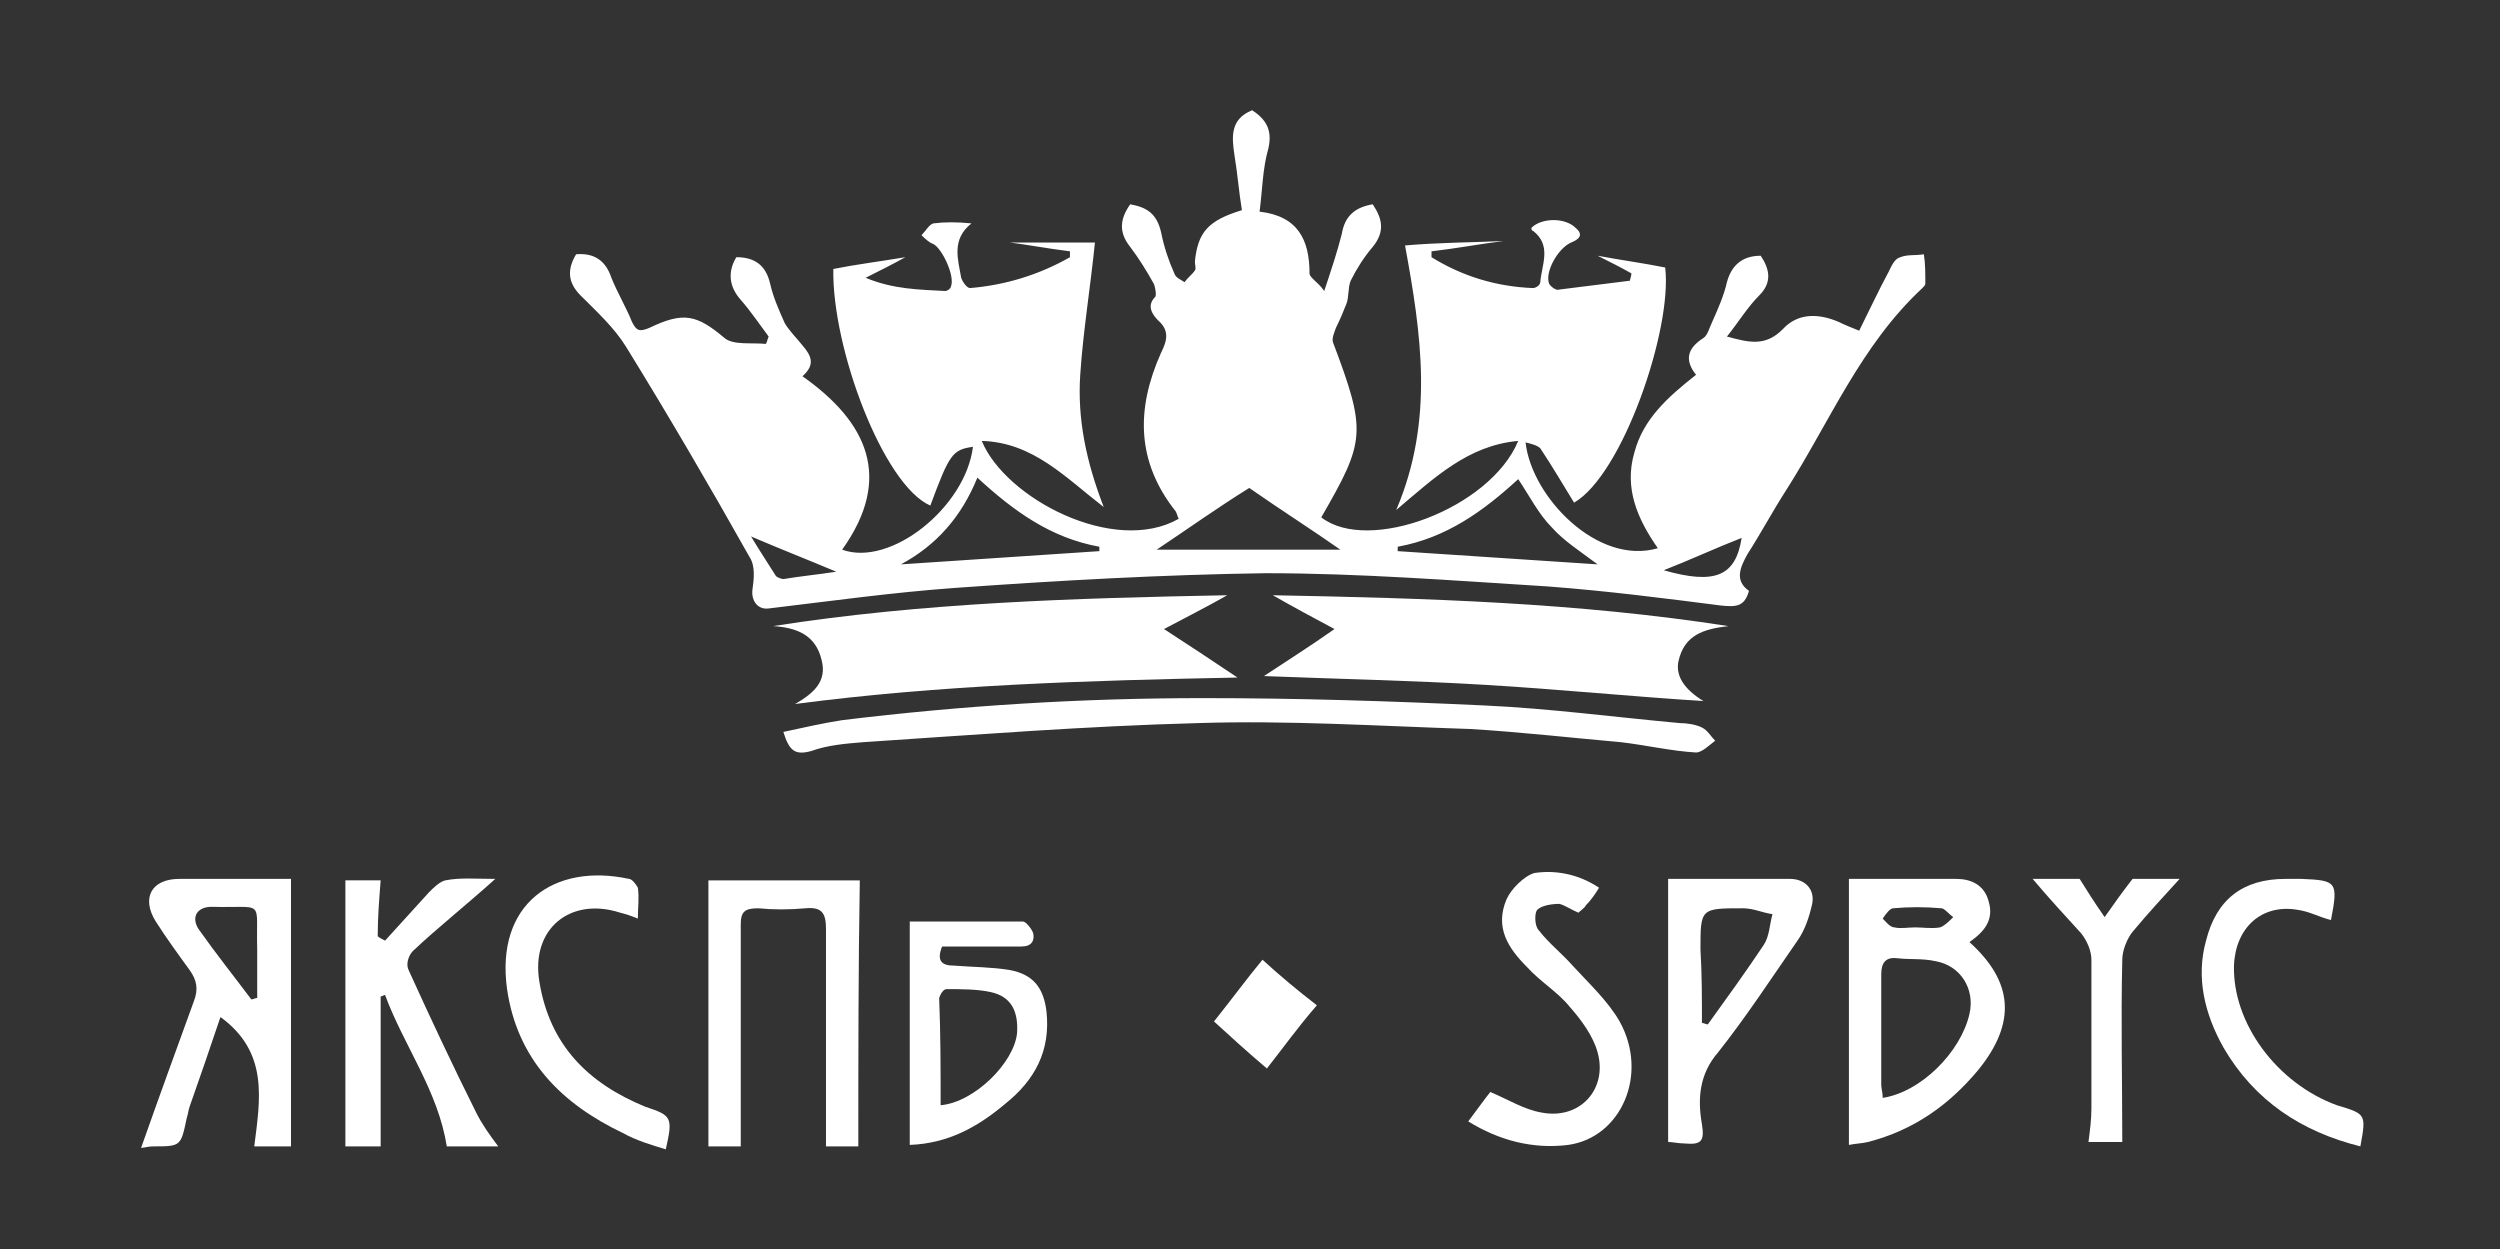 <?xml version="1.0" encoding="UTF-8"?> <svg xmlns="http://www.w3.org/2000/svg" xmlns:xlink="http://www.w3.org/1999/xlink" version="1.1" id="Слой_1" x="0px" y="0px" viewBox="0 0 170.1 85" style="enable-background:new 0 0 170.1 85;" xml:space="preserve"><rect x="0" y="0" width="170.1" height="85" fill="#333333" stroke="none"/> <style type="text/css"> .st0{fill:#FFFFFF;} </style> <g> <path class="st0" d="M102.3,16.4c-1.6,0.2-3.2,0.5-4.9,0.7c0,0.1,0,0.2,0,0.4c2.1,1.3,4.4,2,6.9,2.1c0.2,0,0.5-0.2,0.5-0.4 c0.1-1.2,0.8-2.5-0.5-3.5c-0.1,0-0.1-0.1-0.1-0.2c0.7-0.7,2.3-0.7,3,0c0.6,0.5,0.2,0.8-0.3,1c-0.9,0.4-1.8,2-1.5,2.8 c0.1,0.2,0.5,0.5,0.7,0.4c1.6-0.2,3.2-0.4,4.8-0.6c0-0.1,0.1-0.3,0.1-0.5c-0.7-0.4-1.5-0.8-2.3-1.2c1.6,0.3,3.1,0.5,4.6,0.8 c0.5,4.2-2.9,14.1-6.2,16c-0.8-1.3-1.5-2.5-2.3-3.7c-0.2-0.2-0.6-0.3-1-0.4c0.4,3.7,4.9,8.4,9,7.2c-1.4-2-2.3-4.1-1.6-6.5 c0.6-2.3,2.3-3.8,4.2-5.3c-0.8-1-0.6-1.8,0.5-2.5c0.3-0.2,0.4-0.7,0.6-1.1c0.4-0.9,0.8-1.8,1-2.7c0.3-1.1,1-1.8,2.3-1.8 c0.6,0.9,0.8,1.8-0.1,2.7c-0.8,0.8-1.4,1.8-2.2,2.8c1.5,0.4,2.6,0.7,3.8-0.5c1-1.1,2.4-1.1,3.8-0.5c0.4,0.2,0.9,0.4,1.4,0.6 c0.7-1.4,1.3-2.7,2-4c0.2-0.4,0.4-0.9,0.8-1c0.5-0.2,1-0.1,1.6-0.2c0.1,0.6,0.1,1.3,0.1,2c0,0.1-0.1,0.2-0.2,0.3 c-4.2,3.9-6.3,9.1-9.3,13.8c-0.9,1.4-1.7,2.9-2.6,4.3c-0.5,0.9-0.9,1.8,0.1,2.5c-0.3,1.1-0.9,1.1-1.9,1c-3.9-0.5-7.8-1-11.8-1.3 c-6.4-0.4-12.8-0.9-19.2-0.9C79.1,39.1,72,39.5,65,40c-4.2,0.3-8.5,0.9-12.7,1.4c-0.8,0.1-1.2-0.6-1.1-1.3c0.1-0.7,0.2-1.6-0.2-2.2 c-2.7-4.8-5.5-9.6-8.4-14.3c-0.8-1.3-2-2.4-3.1-3.5c-0.9-0.9-0.9-1.8-0.3-2.8c1.2-0.1,2,0.4,2.4,1.6c0.4,1,1,2,1.4,3 c0.3,0.6,0.5,0.7,1.2,0.4c2.3-1.1,3.2-0.9,5.1,0.7c0.6,0.5,1.8,0.3,2.8,0.4c0.1-0.1,0.1-0.3,0.2-0.5c-0.6-0.8-1.2-1.7-1.9-2.5 c-0.8-0.9-0.9-1.9-0.3-2.9c1.2,0,2,0.5,2.3,1.8c0.2,0.9,0.6,1.8,1,2.7c0.3,0.5,0.8,1,1.2,1.5c0.6,0.7,0.9,1.3,0,2.1 c4.4,3.1,6.2,6.9,2.7,11.8c3.3,1.2,8.4-2.9,8.9-7c-1.4,0.2-1.6,0.5-2.9,4c-3.2-1.4-6.7-10.7-6.6-16.1c1.5-0.3,3.1-0.5,4.9-0.8 c-0.9,0.5-1.7,0.9-2.7,1.4c1.9,0.8,3.7,0.8,5.4,0.9c0.2,0,0.4-0.2,0.4-0.3c0.3-0.7-0.6-2.6-1.2-2.9c-0.3-0.1-0.6-0.4-0.8-0.6 c0.3-0.3,0.5-0.7,0.8-0.8c0.8-0.1,1.6-0.1,2.6,0c-1.4,1.1-0.9,2.5-0.7,3.7c0.1,0.3,0.4,0.7,0.6,0.7c2.4-0.2,4.7-0.9,6.8-2.1 c0-0.1,0-0.2,0-0.4c-1.6-0.2-3.2-0.5-4.1-0.6c1.4,0,3.6,0,5.8,0c-0.3,3-0.8,6-1,9c-0.2,3,0.4,5.9,1.6,9c-2.6-2-4.8-4.4-8.3-4.5 c1.6,3.9,9,7.8,13.4,5.3c-0.1-0.2-0.1-0.3-0.2-0.5c-2.7-3.4-2.7-7-1-10.8c0.4-0.8,0.6-1.5-0.2-2.2c-0.4-0.4-0.8-1-0.2-1.6 c0.1-0.1,0-0.7-0.1-0.9c-0.5-0.9-1-1.7-1.6-2.5c-0.8-1-0.7-1.9,0-2.9c1.1,0.2,1.8,0.6,2.1,1.9c0.2,1,0.5,1.9,0.9,2.8 c0.1,0.3,0.4,0.4,0.7,0.6c0.2-0.3,0.5-0.5,0.7-0.8c0.1-0.1,0-0.4,0-0.6c0.2-2,0.9-2.8,3.2-3.5c-0.2-1.2-0.3-2.5-0.5-3.7 c-0.2-1.3-0.3-2.5,1.2-3.1c0.9,0.6,1.4,1.3,1.1,2.6c-0.4,1.4-0.4,2.8-0.6,4.3c2.6,0.3,3.4,1.9,3.4,4.2c0,0.3,0.6,0.6,1,1.2 c0.5-1.5,0.9-2.7,1.2-3.9c0.2-1.2,0.9-1.8,2.1-2c0.6,0.9,0.9,1.8,0,2.9c-0.6,0.7-1.1,1.5-1.5,2.3c-0.2,0.5-0.1,1.1-0.3,1.6 c-0.2,0.5-0.4,1-0.7,1.6c-0.1,0.3-0.3,0.7-0.2,1c2.3,6.1,2.2,6.7-0.8,11.9c3.2,2.5,11.5-0.6,13.4-5.2c-3.4,0.3-5.7,2.5-8.3,4.7 c2.6-6.1,1.7-12,0.6-18C97.9,16.5,100.1,16.5,102.3,16.4C102.3,16.5,102.3,16.5,102.3,16.4z M66.5,32.5c-1.1,2.7-2.8,4.6-5.2,5.9 c4.5-0.3,9-0.6,13.5-0.9c0-0.1,0-0.2,0-0.3C71.5,36.6,69,34.8,66.5,32.5z M103.3,32.6c-2.4,2.2-4.9,4-8.2,4.6c0,0.1,0,0.2,0,0.3 c4.5,0.3,9,0.6,13.6,0.9c-1.2-0.9-2.3-1.6-3.1-2.5C104.7,35,104.1,33.8,103.3,32.6z M78.7,37.4c4.1,0,8.5,0,12.5,0 c-2-1.4-4.2-2.8-6.2-4.2C82.9,34.5,80.8,36,78.7,37.4z M113.2,38.8c3.5,1,4.9,0.4,5.3-2.2C116.7,37.3,115,38.1,113.2,38.8z M51.1,36.5c0.6,1,1.2,1.9,1.7,2.7c0.1,0.1,0.4,0.2,0.5,0.2c1.2-0.2,2.3-0.3,3.6-0.5C55,38.1,53.2,37.4,51.1,36.5z"></path> <path class="st0" d="M54.1,47.9c1.2-0.7,2.2-1.5,1.8-3c-0.4-1.7-1.7-2.2-3.3-2.3c10.2-1.6,20.5-1.9,30.9-2.1 c-1.4,0.8-2.8,1.5-4.3,2.3c1.7,1.1,3.2,2.1,5,3.3C74,46.3,64,46.6,54.1,47.9z"></path> <path class="st0" d="M86.6,40.5c10.5,0.2,20.7,0.5,31,2.1c-1.7,0.2-3,0.6-3.4,2.4c-0.2,1,0.4,1.9,1.7,2.7 c-4.8-0.3-9.8-0.8-14.8-1.1c-5-0.3-10-0.4-15.1-0.6c1.5-1,3.1-2,4.8-3.2C89.3,42,88,41.3,86.6,40.5z"></path> <path class="st0" d="M53.3,49.8c1.4-0.3,2.7-0.6,4-0.8c8.2-1,16.3-1.5,24.6-1.5c6.4,0,12.7,0.2,19.1,0.5c4.4,0.2,8.9,0.8,13.3,1.2 c0.5,0,1.1,0.1,1.5,0.3c0.4,0.2,0.6,0.6,0.9,0.9c-0.4,0.3-0.9,0.8-1.3,0.8c-1.7-0.1-3.4-0.5-5.1-0.7c-3.4-0.3-6.9-0.7-10.3-0.9 c-6.2-0.2-12.4-0.6-18.5-0.4c-7.6,0.2-15.2,0.8-22.8,1.3c-1.2,0.1-2.4,0.2-3.5,0.6C54.1,51.4,53.7,51.1,53.3,49.8z"></path> <path class="st0" d="M125.8,59.8c2.4,0,4.8,0,7.3,0c1,0,1.9,0.4,2.2,1.5c0.4,1.3-0.3,2.1-1.3,2.8c3,2.7,3.2,5.5,0.6,8.7 c-2,2.4-4.4,4.1-7.5,4.9c-0.4,0.1-0.8,0.1-1.3,0.2C125.8,71.8,125.8,65.9,125.8,59.8z M128.1,74.7c2.6-0.4,5.3-3.1,5.9-5.7 c0.4-1.7-0.6-3.3-2.3-3.6c-0.9-0.2-1.7-0.1-2.6-0.2c-0.8-0.1-1.1,0.3-1.1,1.1c0,2.5,0,5,0,7.5C128,74.1,128.1,74.3,128.1,74.7z M130.3,63.1c0.6,0,1.1,0.1,1.7,0c0.3-0.1,0.6-0.4,0.9-0.7c-0.3-0.2-0.6-0.6-0.8-0.6c-1.1-0.1-2.2-0.1-3.3,0 c-0.2,0-0.5,0.4-0.7,0.7c0.2,0.2,0.5,0.6,0.8,0.6C129.3,63.2,129.8,63.1,130.3,63.1z"></path> <path class="st0" d="M9.6,78.1c1.2-3.4,2.4-6.7,3.6-10c0.3-0.8,0.2-1.4-0.3-2.1c-0.8-1.1-1.6-2.2-2.3-3.3c-1-1.6-0.3-2.9,1.6-2.9 c2.6,0,5.1,0,7.6,0c0,6.1,0,12.1,0,18.2c-0.8,0-1.6,0-2.5,0c0.4-3.2,1-6.4-2.3-8.8c-0.7,2.1-1.4,4.1-2.1,6.1 c-0.1,0.3-0.1,0.5-0.2,0.8c-0.4,1.9-0.4,1.9-2.3,1.9C10.1,78,9.8,78.1,9.6,78.1z M17.1,68c0.1,0,0.3-0.1,0.4-0.1c0-1.1,0-2.2,0-3.3 c-0.1-3.5,0.6-2.8-3.1-2.9c-1,0-1.4,0.7-0.9,1.5C14.7,64.9,15.9,66.4,17.1,68z"></path> <path class="st0" d="M58.4,78c-0.8,0-1.6,0-2.2,0c0-5,0-9.9,0-14.8c0-1.1-0.3-1.5-1.4-1.4c-1.1,0.1-2.2,0.1-3.2,0 c-0.9,0-1.2,0.2-1.2,1.1c0,5,0,10,0,15.1c-0.6,0-1.4,0-2.2,0c0-6,0-12.1,0-18.1c3.4,0,6.8,0,10.3,0C58.4,65.9,58.4,71.9,58.4,78z"></path> <path class="st0" d="M33.7,59.8c-2,1.8-3.9,3.3-5.6,4.9c-0.3,0.3-0.5,0.9-0.3,1.3c1.5,3.3,3,6.5,4.6,9.7c0.4,0.8,0.9,1.5,1.5,2.3 c-1.2,0-2.4,0-3.5,0c-0.6-3.8-2.9-6.8-4.2-10.3c-0.1,0-0.2,0.1-0.3,0.1c0,3.4,0,6.7,0,10.2c-0.7,0-1.5,0-2.4,0c0-6,0-12.1,0-18.1 c0.8,0,1.6,0,2.4,0c-0.1,1.3-0.2,2.5-0.2,3.8c0.1,0.1,0.3,0.2,0.5,0.3c1-1.1,2-2.2,3-3.3c0.3-0.3,0.7-0.7,1.1-0.8 C31.3,59.7,32.4,59.8,33.7,59.8z"></path> <path class="st0" d="M61.9,62.7c2.6,0,5.1,0,7.7,0c0.2,0,0.6,0.5,0.7,0.8c0.1,0.5-0.1,0.9-0.8,0.9c-1.4,0-2.7,0-4.1,0 c-0.4,0-0.9,0-1.3,0c-0.4,1,0,1.3,0.8,1.3c1.3,0.1,2.6,0.1,3.8,0.3c1.6,0.3,2.3,1.2,2.5,2.8c0.3,2.7-0.8,4.7-2.8,6.3 c-1.9,1.6-3.9,2.7-6.5,2.8C61.9,72.9,61.9,67.9,61.9,62.7z M64,75.2c2.3-0.2,5-2.9,5.2-4.9c0.1-1.5-0.4-2.5-1.8-2.8 c-0.9-0.2-2-0.2-3-0.2c-0.2,0-0.4,0.3-0.5,0.6C64,70.3,64,72.8,64,75.2z"></path> <path class="st0" d="M113.5,59.8c2.8,0,5.6,0,8.3,0c1,0,1.7,0.7,1.5,1.7c-0.2,0.9-0.5,1.8-1,2.5c-1.8,2.6-3.5,5.2-5.4,7.6 c-1.3,1.5-1.4,3.2-1.1,4.9c0.2,1.2-0.1,1.4-1.2,1.3c-0.4,0-0.8-0.1-1.1-0.1C113.5,71.8,113.5,65.9,113.5,59.8z M115.8,69.6 c0.1,0,0.3,0.1,0.4,0.1c1.3-1.8,2.6-3.6,3.8-5.4c0.4-0.6,0.4-1.4,0.6-2.1c-0.7-0.1-1.3-0.4-2-0.4c-2.9,0-2.9,0-2.9,2.8 C115.8,66.3,115.8,67.9,115.8,69.6z"></path> <path class="st0" d="M108.8,60.4c-0.3,0.5-0.6,0.9-0.9,1.2c-0.1,0.2-0.3,0.3-0.5,0.5c-0.5-0.2-0.9-0.5-1.3-0.6 c-0.5,0-1.2,0.1-1.5,0.4c-0.2,0.2-0.2,1.1,0.1,1.4c0.7,0.9,1.6,1.6,2.3,2.4c1.1,1.2,2.4,2.4,3.2,3.8c2,3.6,0.1,7.9-3.5,8.4 c-2.4,0.3-4.7-0.3-6.8-1.6c0.6-0.8,1.1-1.5,1.5-2c1.2,0.5,2.3,1.2,3.5,1.4c2.6,0.5,4.5-1.6,3.8-4.1c-0.3-1.1-1.1-2.2-1.9-3.1 c-0.8-1-2-1.7-2.9-2.7c-1.3-1.3-2.2-2.7-1.4-4.6c0.3-0.7,1.2-1.6,1.9-1.8C105.7,59.2,107.3,59.4,108.8,60.4z"></path> <path class="st0" d="M45.3,78.2c-1-0.3-2-0.6-2.9-1.1c-4.2-2-7.2-5-7.9-9.8c-0.8-5.8,3.2-8.6,8.3-7.5c0.2,0,0.5,0.4,0.6,0.6 c0.1,0.7,0,1.3,0,2.1c-0.5-0.2-0.8-0.3-1.2-0.4c-3.4-1.1-6.1,1.1-5.5,4.7c0.7,4.3,3.3,6.9,7.2,8.5C45.7,75.9,45.8,76,45.3,78.2z"></path> <path class="st0" d="M160.6,78c-4-1-7.2-3.1-9.3-6.7c-1.3-2.3-1.9-4.8-1.2-7.3c0.7-2.8,2.5-4.2,5.4-4.2c0.4,0,0.7,0,1.1,0 c2.4,0.1,2.5,0.2,2,2.8c-0.8-0.2-1.5-0.6-2.3-0.7c-2.4-0.4-4.2,1.2-4.3,3.8c-0.1,3.9,2.9,8,7,9.5C161,75.8,161,75.8,160.6,78z"></path> <path class="st0" d="M138.3,59.8c1.1,0,2.2,0,3.2,0c0.5,0.8,1,1.6,1.7,2.6c0.7-1,1.2-1.7,1.9-2.6c0.9,0,2,0,3.2,0 c-1.1,1.2-2.2,2.4-3.2,3.6c-0.4,0.5-0.7,1.3-0.7,1.9c-0.1,4.1,0,8.2,0,12.4c-0.6,0-1.4,0-2.3,0c0.1-0.8,0.2-1.5,0.2-2.3 c0-3.3,0-6.7,0-10.1c0-0.6-0.3-1.3-0.7-1.8C140.5,62.3,139.4,61.1,138.3,59.8z"></path> <path class="st0" d="M86.2,72.7c-1.3-1.1-2.4-2.1-3.6-3.2c1.2-1.5,2.3-3,3.3-4.2c1.2,1.1,2.4,2.1,3.7,3.1 C88.3,69.9,87.3,71.3,86.2,72.7z"></path> </g> </svg> 